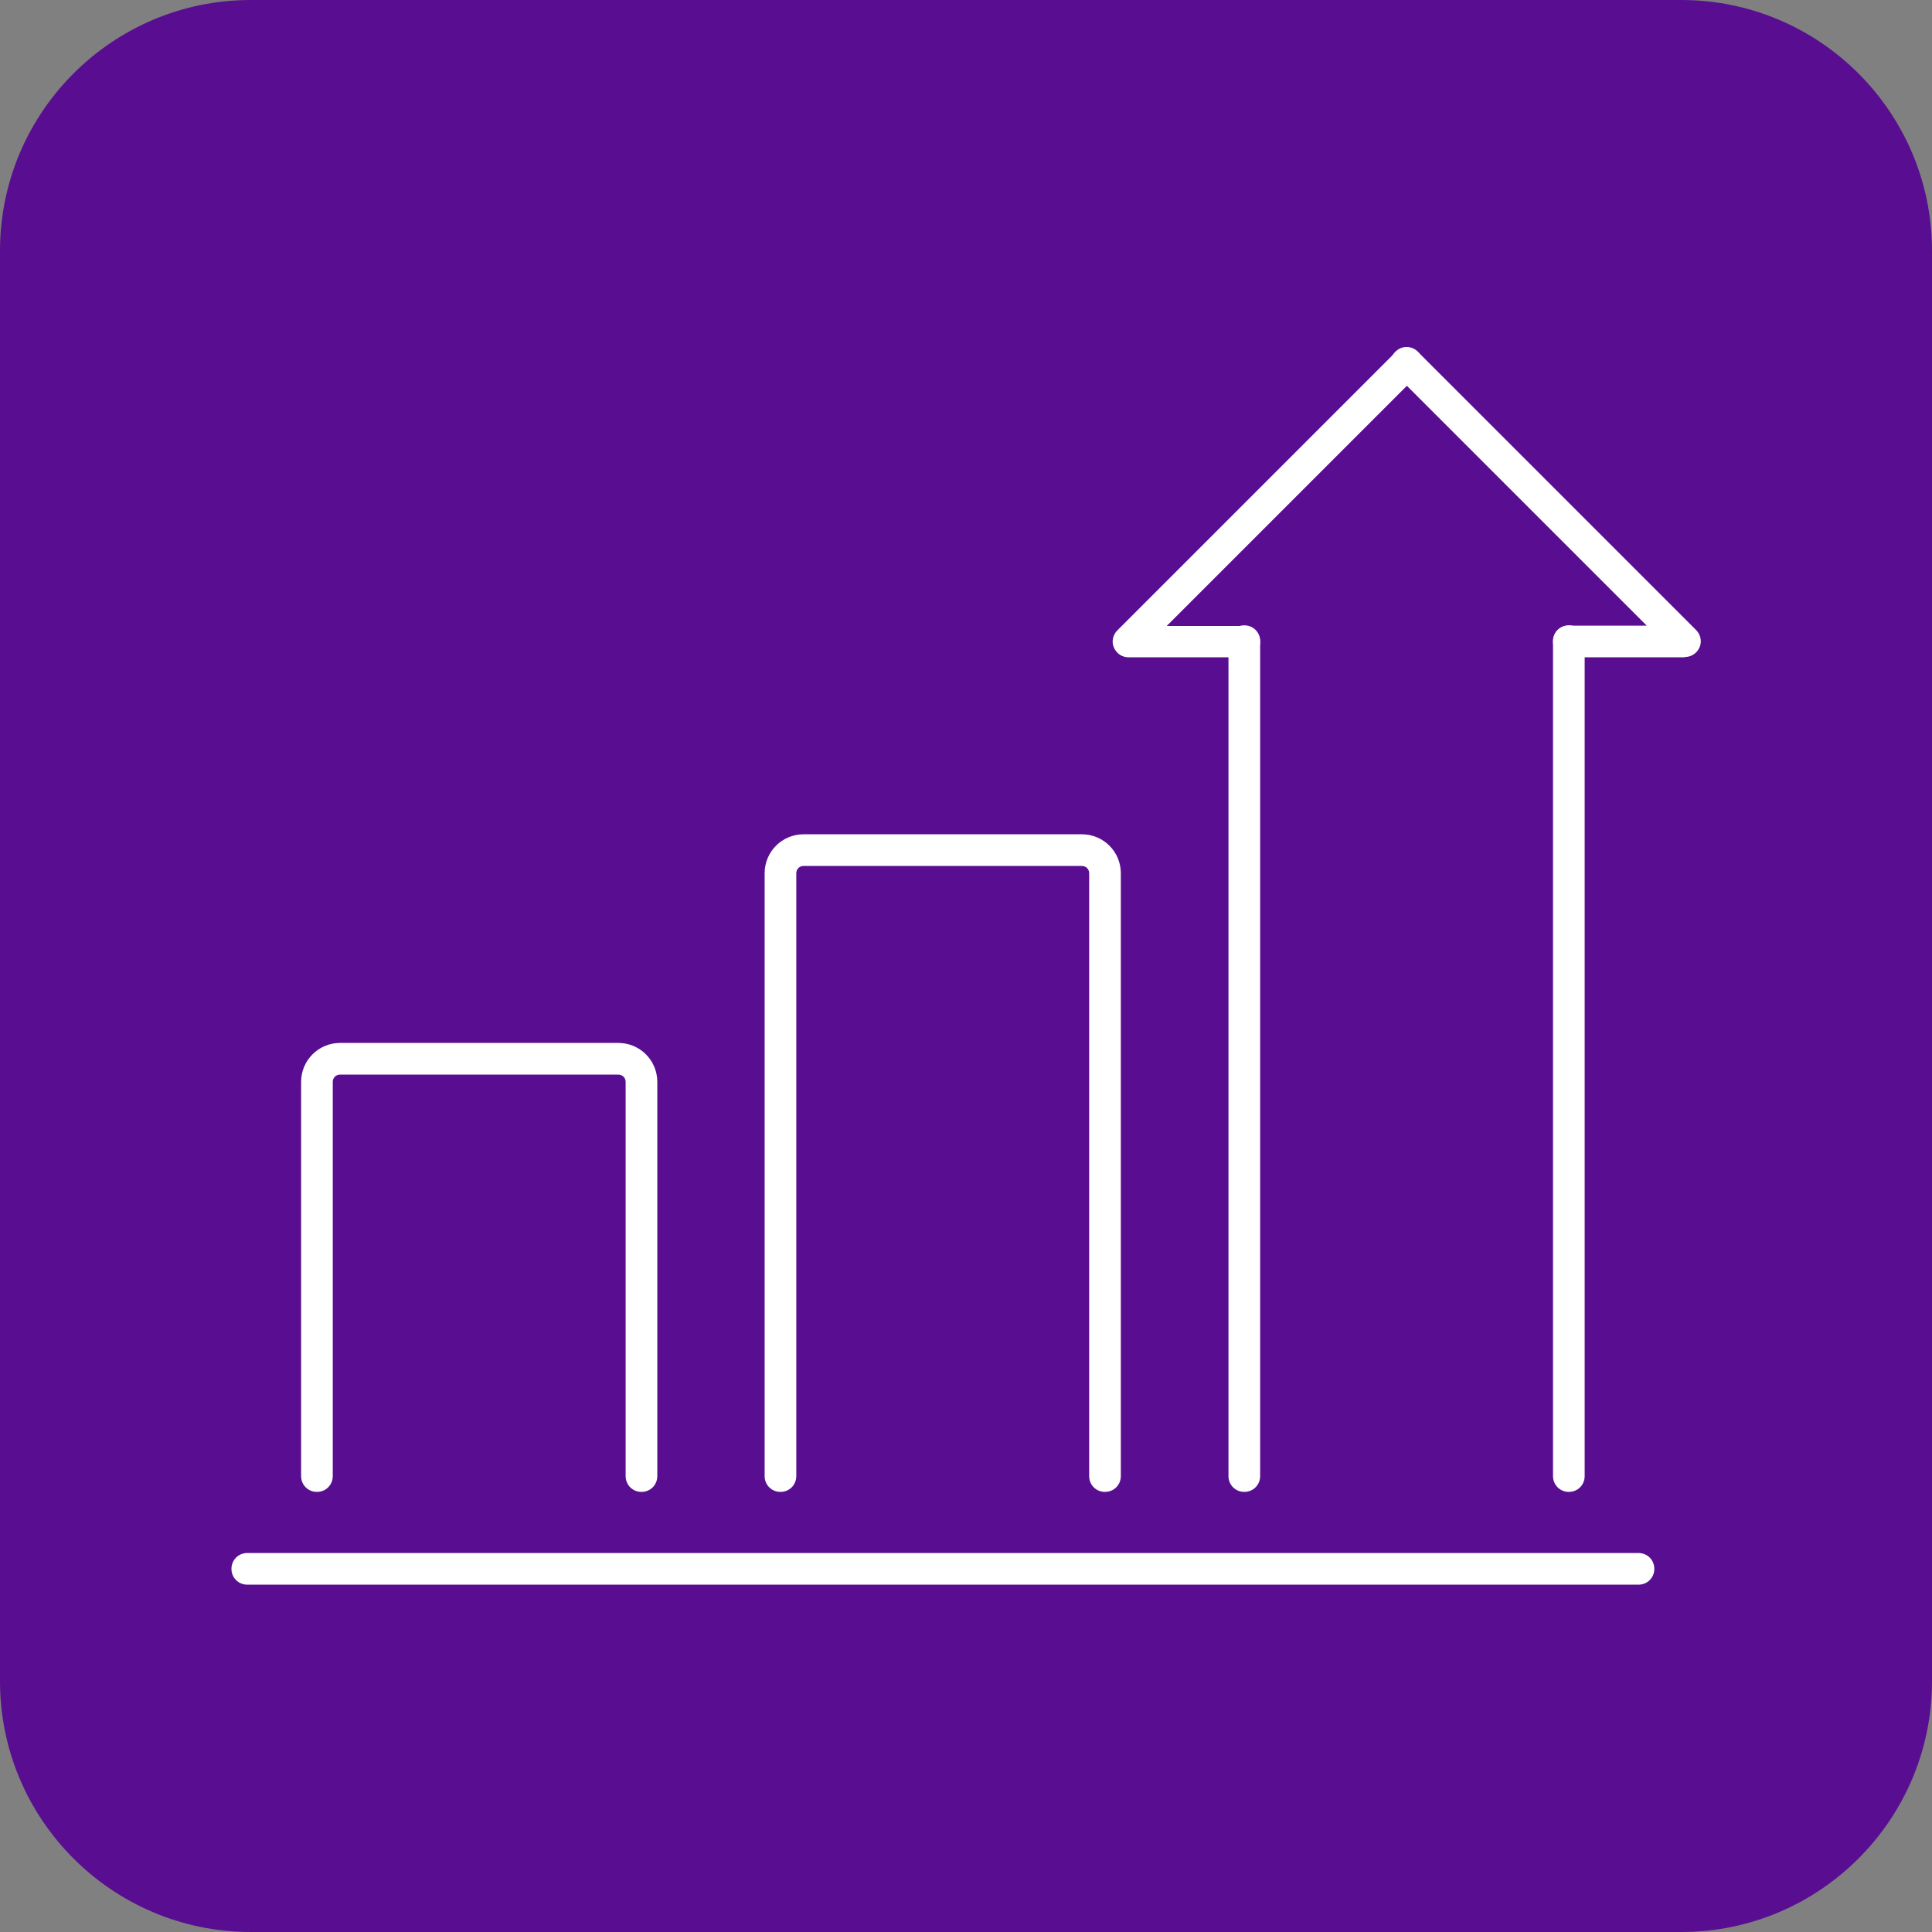 <?xml version="1.0" encoding="UTF-8"?>
<svg id="Layer_2" data-name="Layer 2" xmlns="http://www.w3.org/2000/svg" viewBox="0 0 61.02 61.02">
  <rect x="0" y="0" width="61.02" height="61.02" fill="#808080" stroke="none"/>
  <defs>
    <style>
      .cls-1 {
        fill: #fff;
      }

      .cls-2 {
        fill: #590e91;
      }
    </style>
  </defs>
  <g id="Layer_1-2" data-name="Layer 1">
    <g>
      <path class="cls-2" d="M7.92,61.02h45.18c4.37,0,7.92-3.55,7.92-7.92V7.92c0-4.37-3.55-7.92-7.92-7.92H7.92C3.55,0,0,3.55,0,7.92v45.18c0,4.37,3.55,7.92,7.92,7.92"/>
      <g>
        <path class="cls-1" d="M51.75,50.05H7.81c-.28,0-.5-.22-.5-.5s.22-.5.5-.5h43.94c.28,0,.5.22.5.5s-.22.5-.5.5Z"/>
        <path class="cls-1" d="M20.26,47.12c-.28,0-.5-.22-.5-.5v-12.45c0-.13-.1-.23-.23-.23h-8.79c-.13,0-.23.1-.23.23v12.45c0,.28-.22.5-.5.5s-.5-.22-.5-.5v-12.45c0-.68.55-1.23,1.23-1.23h8.79c.68,0,1.23.55,1.23,1.23v12.45c0,.28-.22.5-.5.5Z"/>
        <path class="cls-1" d="M34.9,47.12c-.28,0-.5-.22-.5-.5v-19.04c0-.13-.1-.23-.23-.23h-8.79c-.13,0-.23.1-.23.23v19.04c0,.28-.22.5-.5.5s-.5-.22-.5-.5v-19.04c0-.68.55-1.23,1.23-1.23h8.79c.68,0,1.23.55,1.23,1.23v19.04c0,.28-.22.5-.5.5Z"/>
        <path class="cls-1" d="M49.55,47.12c-.28,0-.5-.22-.5-.5v-26.37c0-.28.22-.5.5-.5s.5.22.5.5v26.37c0,.28-.22.5-.5.5Z"/>
        <path class="cls-1" d="M39.3,20.76h-3.66c-.2,0-.38-.12-.46-.31-.08-.19-.03-.4.11-.54l8.79-8.79c.2-.2.51-.2.71,0s.2.51,0,.71l-7.94,7.94h2.45c.28,0,.5.22.5.5s-.22.5-.5.5Z"/>
        <path class="cls-1" d="M53.21,20.76h-3.66c-.28,0-.5-.22-.5-.5s.22-.5.5-.5h2.46l-7.94-7.94c-.2-.2-.2-.51,0-.71s.51-.2.71,0l8.79,8.79c.14.14.19.36.11.54-.08.19-.26.31-.46.31Z"/>
        <path class="cls-1" d="M39.3,47.12c-.28,0-.5-.22-.5-.5v-26.37c0-.28.22-.5.5-.5s.5.22.5.5v26.37c0,.28-.22.5-.5.5Z"/>
      </g>
    </g>
  </g>
</svg>